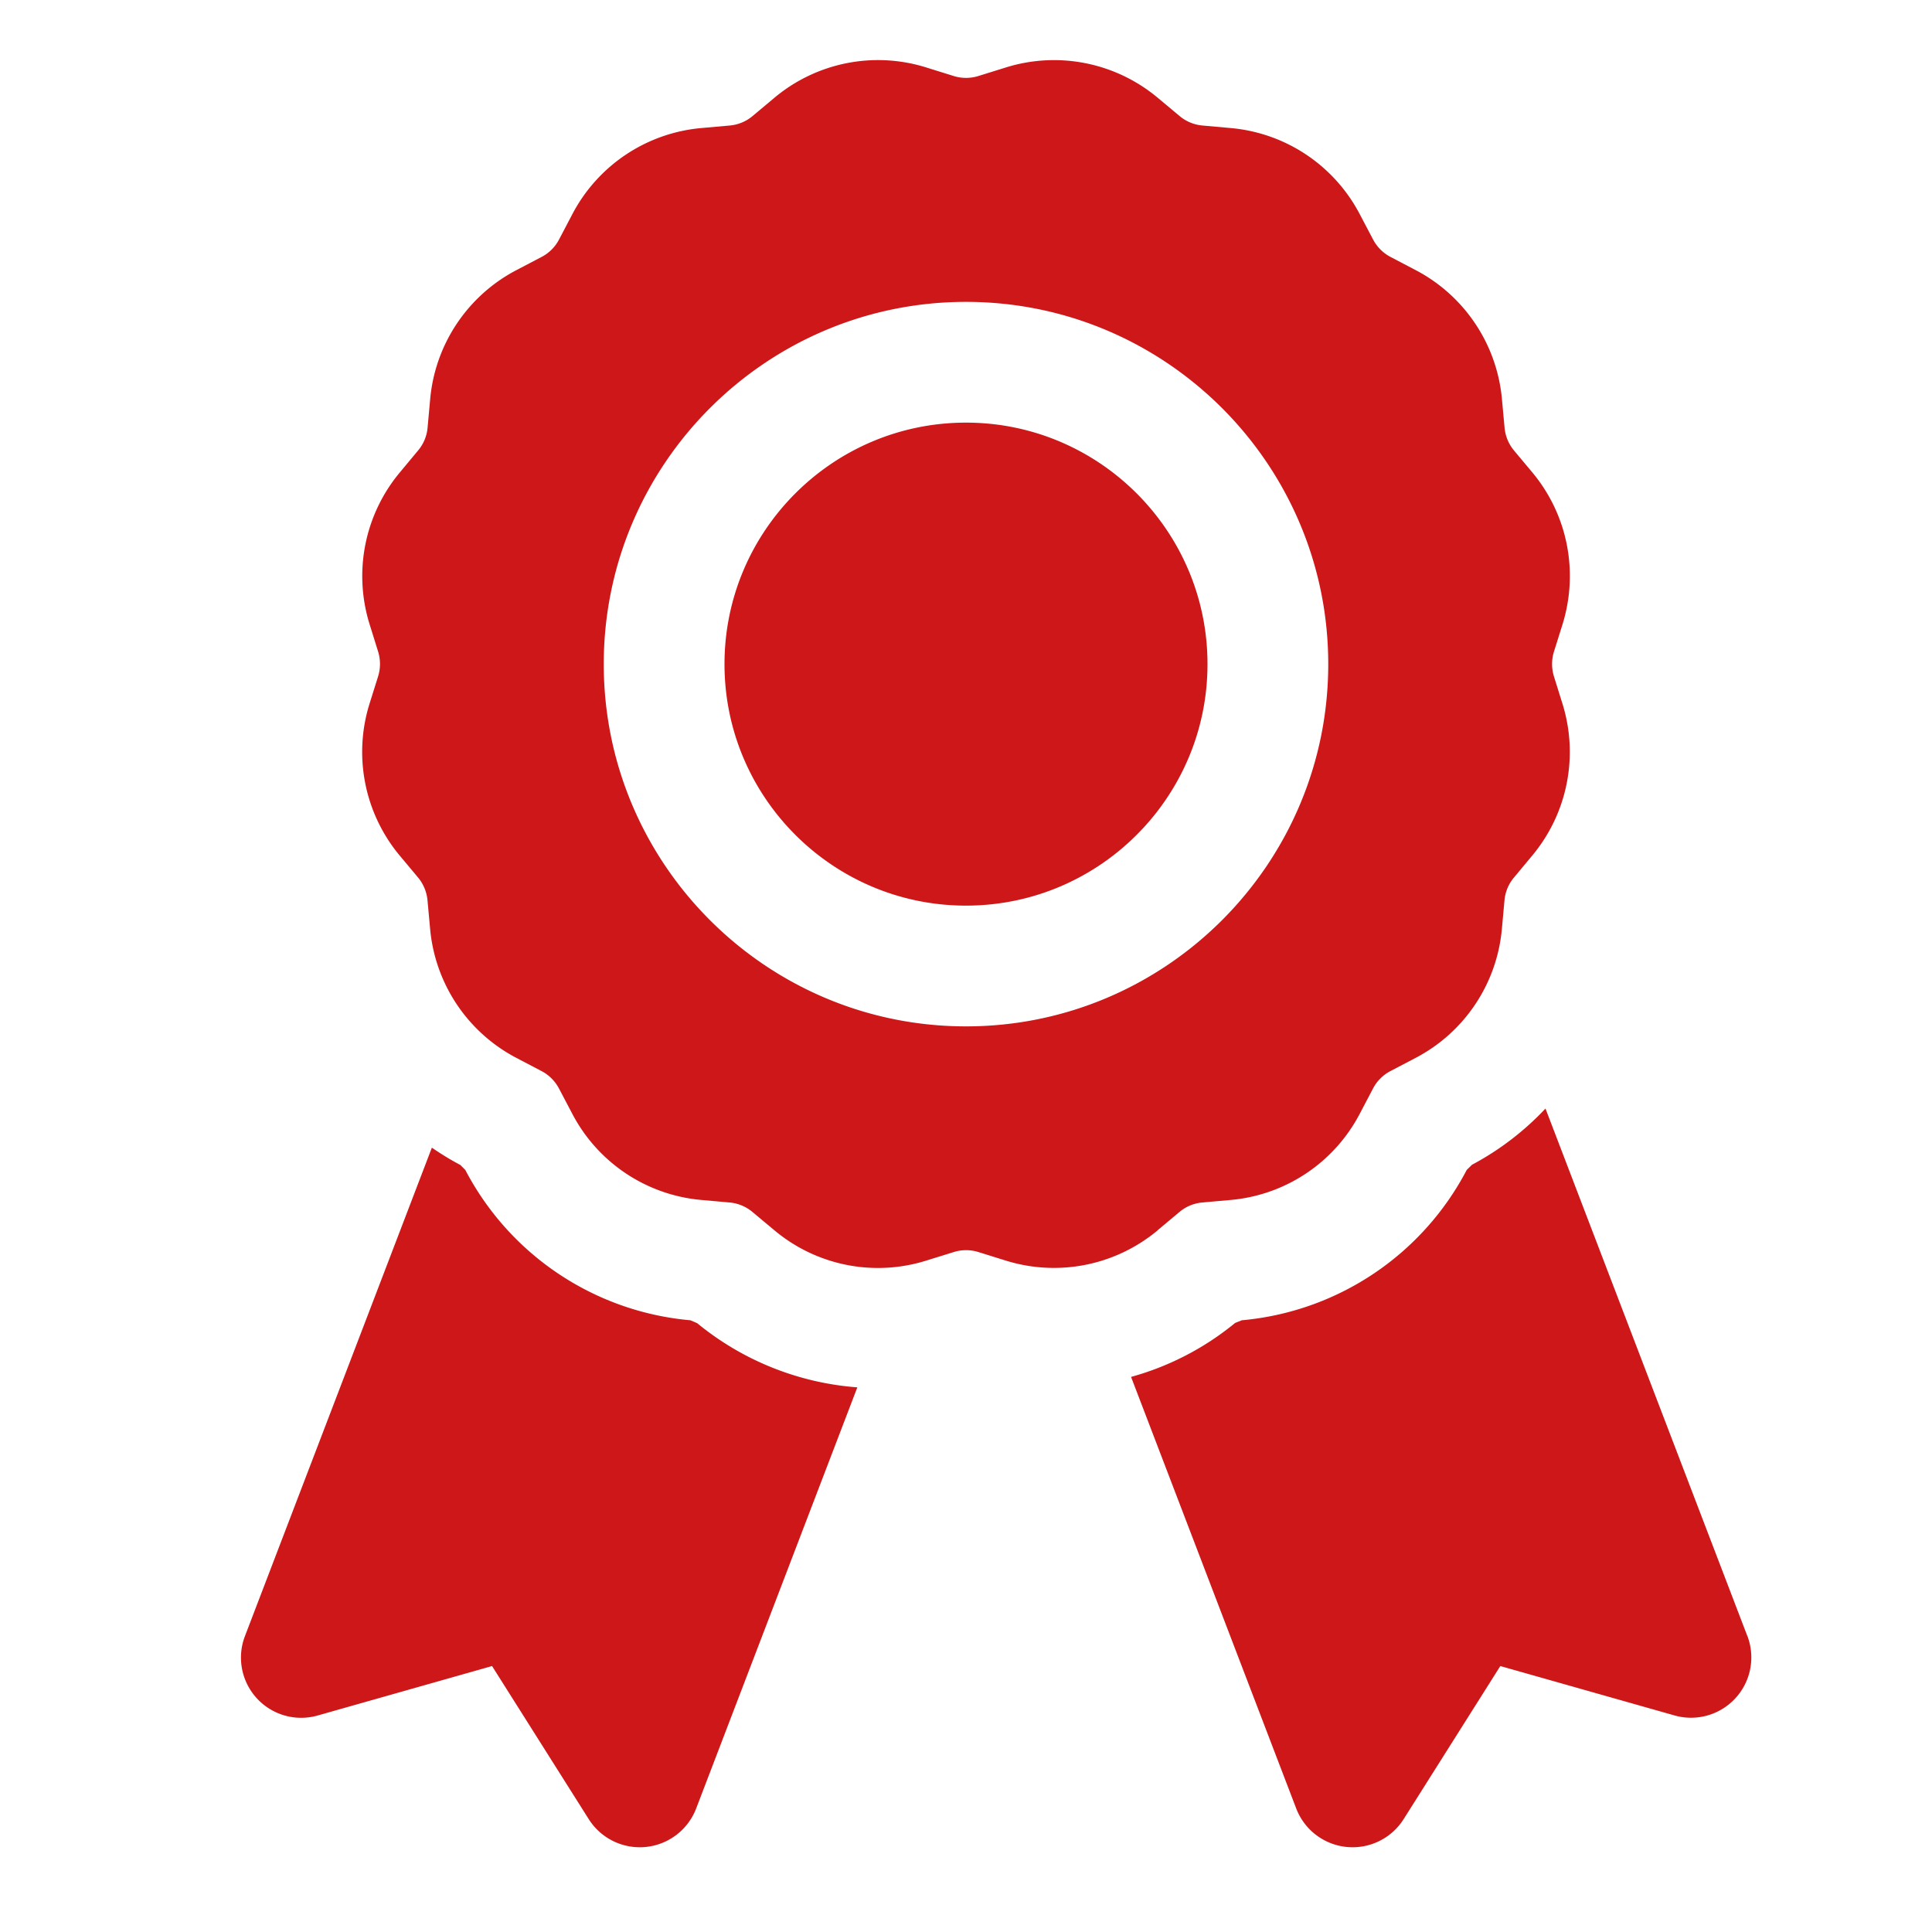 <svg xmlns="http://www.w3.org/2000/svg" version="1.1" xmlns:xlink="http://www.w3.org/1999/xlink" width="512" height="512" x="0" y="0" viewBox="0 0 32 32" style="enable-background:new 0 0 512 512" xml:space="preserve" class=""><g><path d="M11.546 21.915a4.74 4.74 0 0 0 2.654 1.064l-2.669 6.974a1 1 0 0 1-1.78.177L8.15 27.595l-2.885.818a.997.997 0 0 1-1.206-1.319l3.094-8.085c.151.103.306.2.471.286l.083.083a4.671 4.671 0 0 0 3.729 2.49l.109.047zm17.394 5.179-3.342-8.733a4.697 4.697 0 0 1-1.217.931l-.087.085a4.676 4.676 0 0 1-3.727 2.491l-.109.044a4.68 4.68 0 0 1-1.724.894l2.735 7.147a1 1 0 0 0 1.78.177l1.601-2.535 2.885.818a.999.999 0 0 0 1.206-1.319zM16 7c-2.206 0-4 1.794-4 4s1.794 4 4 4 4-1.794 4-4-1.794-4-4-4zm3.176 13.377a2.682 2.682 0 0 1-2.521.501l-.449-.14a.687.687 0 0 0-.409 0l-.451.14a2.672 2.672 0 0 1-2.52-.501l-.363-.303a.682.682 0 0 0-.378-.157l-.469-.042a2.679 2.679 0 0 1-2.137-1.427l-.22-.418a.688.688 0 0 0-.29-.29l-.416-.218a2.685 2.685 0 0 1-1.429-2.138l-.043-.469a.69.69 0 0 0-.156-.38l-.302-.361a2.681 2.681 0 0 1-.502-2.52l.142-.452a.695.695 0 0 0 0-.409l-.14-.449a2.68 2.68 0 0 1 .502-2.522l.301-.362a.677.677 0 0 0 .156-.376l.043-.473a2.682 2.682 0 0 1 1.427-2.136l.42-.22a.68.68 0 0 0 .288-.289l.219-.417a2.68 2.68 0 0 1 2.137-1.428l.471-.042a.681.681 0 0 0 .377-.156l.362-.303a2.673 2.673 0 0 1 2.521-.501l.449.14a.687.687 0 0 0 .409 0l.45-.14a2.677 2.677 0 0 1 2.52.5l.363.303c.107.09.238.144.378.157l.469.042a2.679 2.679 0 0 1 2.137 1.427l.22.418a.688.688 0 0 0 .29.29l.416.218a2.685 2.685 0 0 1 1.429 2.138l.043.469a.69.69 0 0 0 .156.38l.302.361c.586.702.773 1.645.502 2.52l-.142.452a.695.695 0 0 0 0 .409l.14.449a2.68 2.68 0 0 1-.502 2.522l-.301.362a.677.677 0 0 0-.156.376l-.043.473a2.682 2.682 0 0 1-1.427 2.136l-.42.22a.68.68 0 0 0-.288.289l-.219.417a2.68 2.68 0 0 1-2.137 1.428l-.471.042a.681.681 0 0 0-.377.156l-.362.303zM22 11c0-3.309-2.691-6-6-6s-6 2.691-6 6 2.691 6 6 6 6-2.691 6-6z" fill="#cd1719" opacity="1" data-original="#000000" class=""></path></g></svg>
